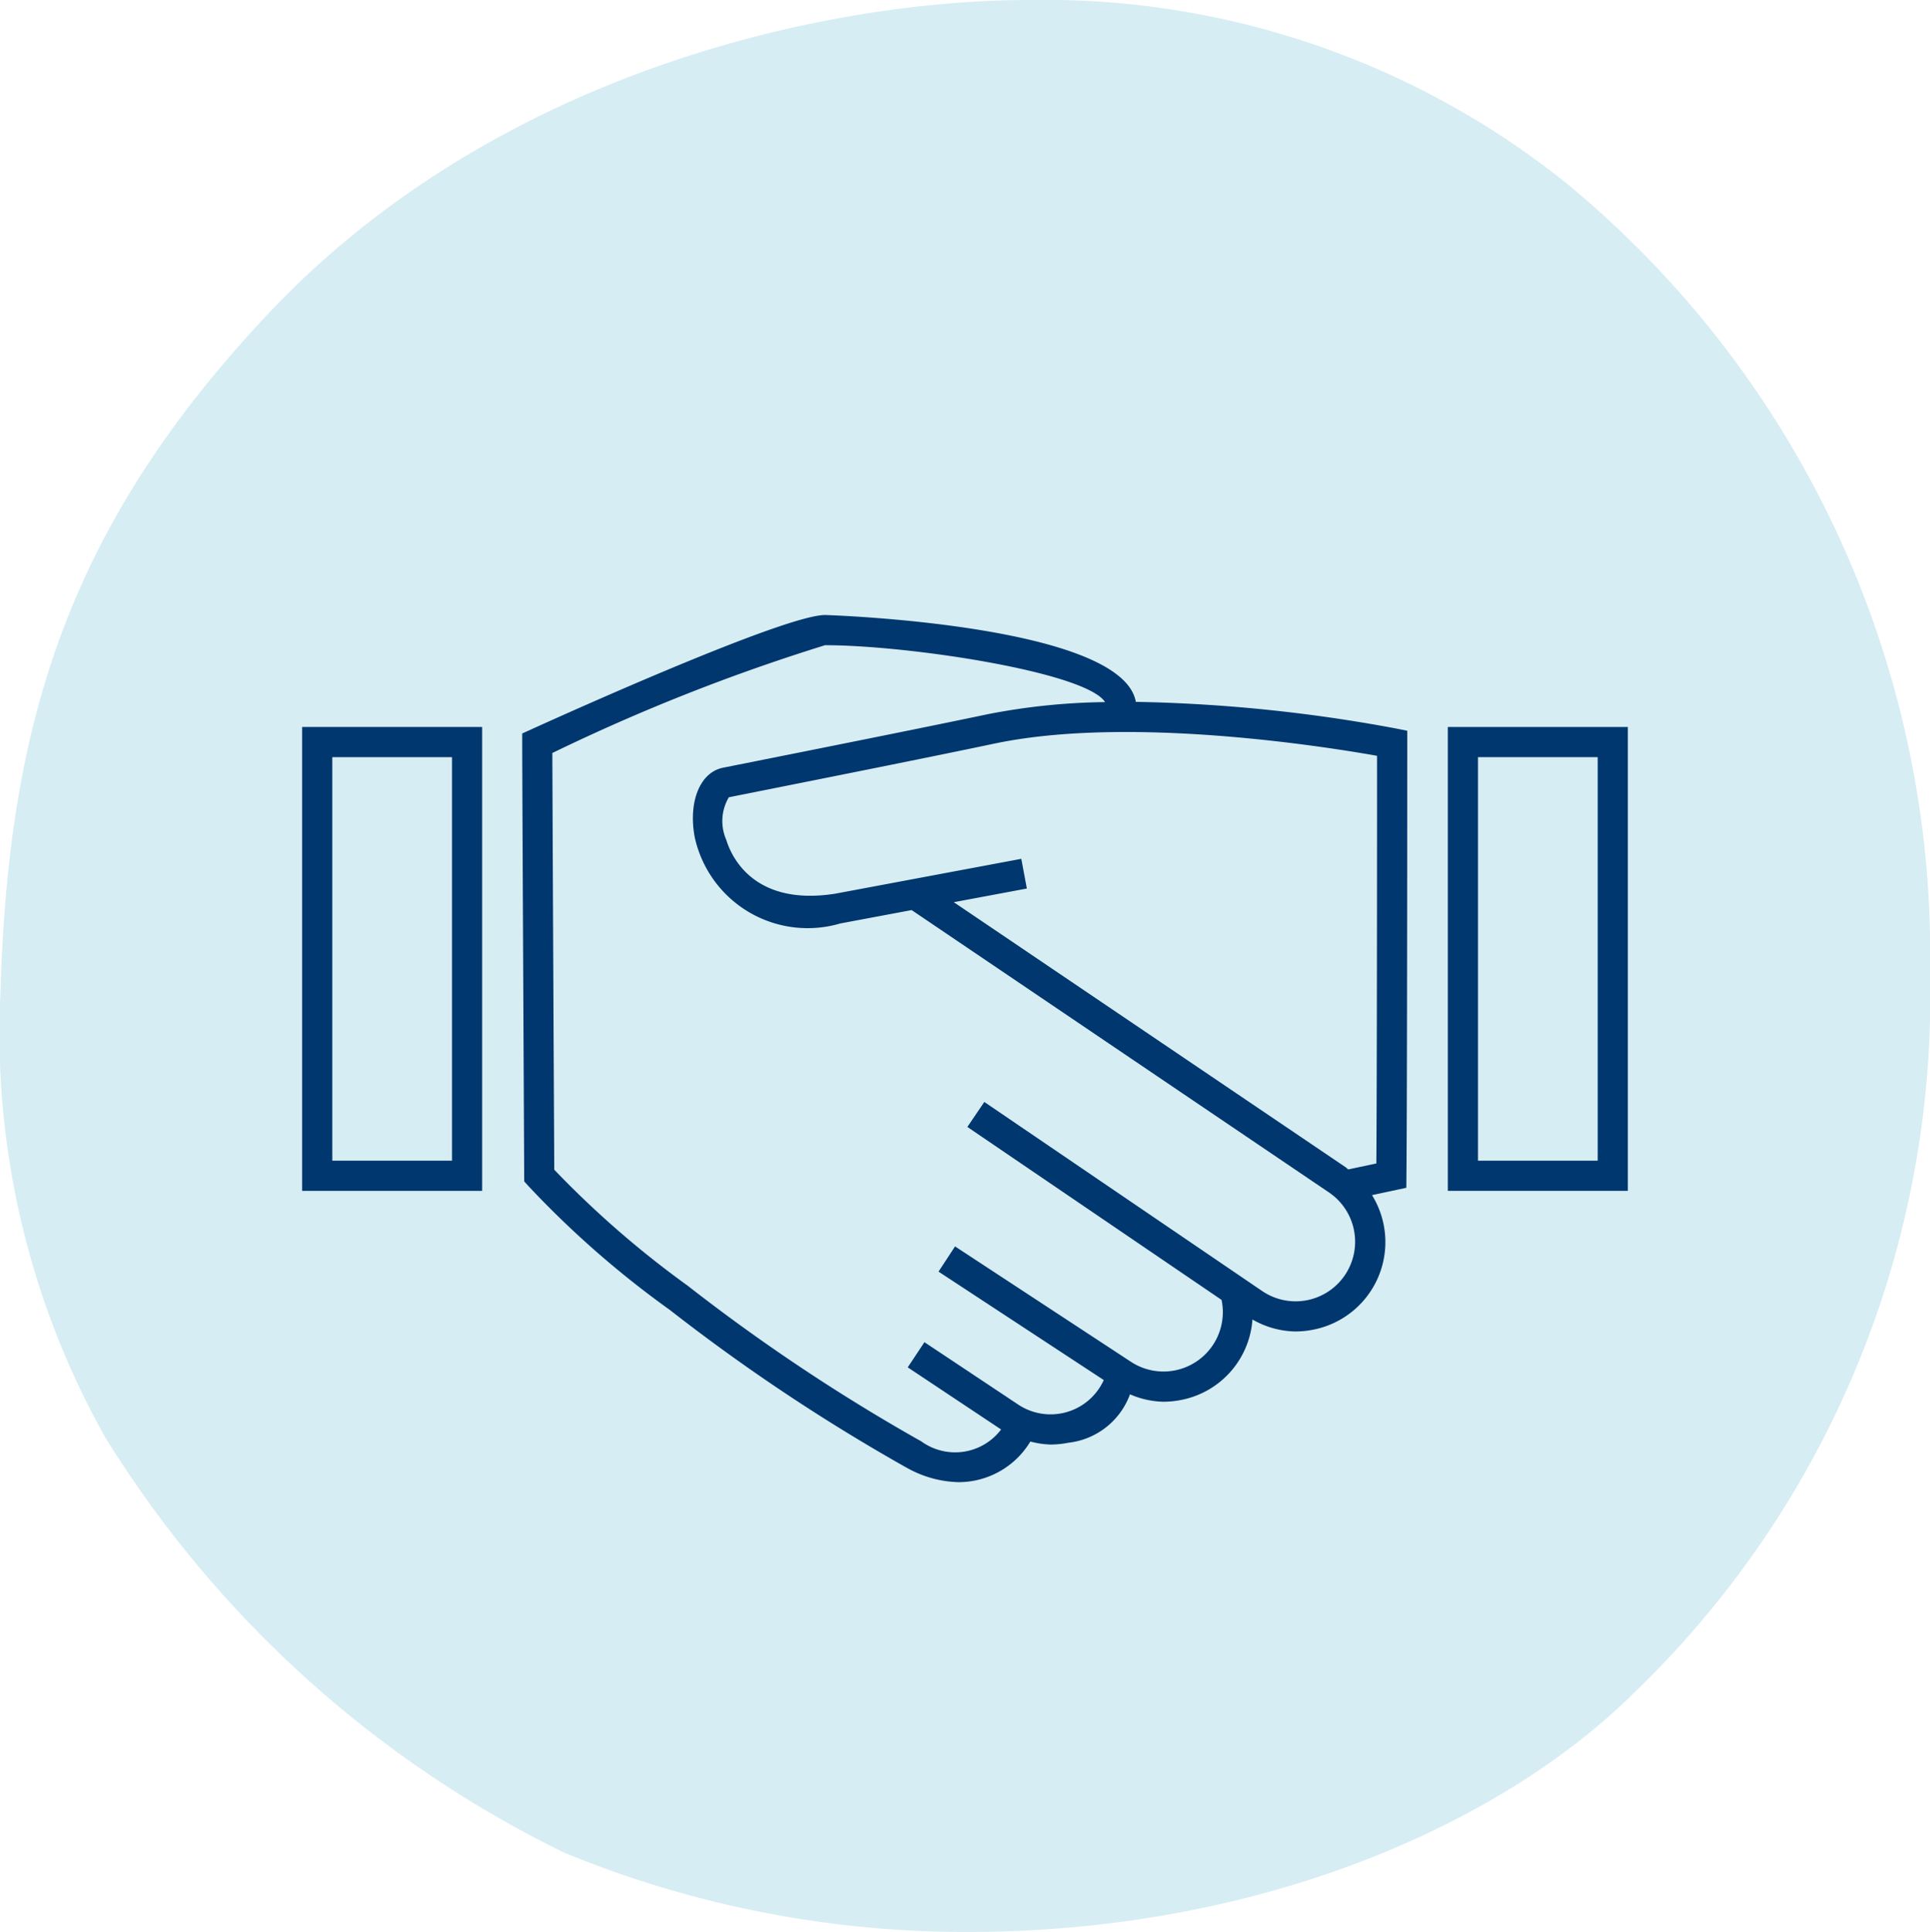 <svg id="Ebene_1" data-name="Ebene 1" xmlns="http://www.w3.org/2000/svg" viewBox="0 0 39.97 40"><path d="M2.179,29.76a23.072,23.072,0,0,0,9.509,8.601A21.777,21.777,0,0,0,20.049,40c6.12,0,11.079-2.273,13.761-4.92a19.991,19.991,0,0,0,6.16-14.92,20.67,20.67,0,0,0-7.521-16.359A17.252,17.252,0,0,0,21.33,0C17.129,0,10.288,1.481,5.569,6.48,1.316,10.985.17,15.117.009,20.559A17.08,17.08,0,0,0,2.179,29.76Z" style="fill:#d7edf4"/><path d="M6.257,24.657h3.728V15.052h-3.728ZM6.882,15.677H9.361V24.032H6.882Z" style="fill:#00376e"/><path d="M29.984,15.052V24.657h3.728V15.052ZM33.088,24.032H30.609V15.677h2.479Z" style="fill:#00376e"/><path d="M23.523,14.532c-.286-1.601-6.373-1.798-6.436-1.798-.824,0-5.217,1.974-6.089,2.37l-.183.083v.201c0,.703.041,8.872.041,8.954l.001.119.079.088a19.856,19.856,0,0,0,2.936,2.573,39.274,39.274,0,0,0,4.869,3.247l.039.021a2.276,2.276,0,0,0,1.08.298,1.735,1.735,0,0,0,1.471-.829l.008-.012a1.825,1.825,0,0,0,.418.062,1.884,1.884,0,0,0,.368-.037,1.543,1.543,0,0,0,1.277-1.003,1.822,1.822,0,0,0,.691.154,1.908,1.908,0,0,0,.368-.037,1.829,1.829,0,0,0,1.477-1.666,1.834,1.834,0,0,0,.89.248,1.884,1.884,0,0,0,.368-.037,1.847,1.847,0,0,0,1.218-2.786l.711-.152.002-.251c.016-1.581.017-8.884.017-8.956v-.256l-.251-.05A32.329,32.329,0,0,0,23.523,14.532Zm4.334,11.863a1.232,1.232,0,0,1-1.707.343l-5.765-3.922-.351.517,5.264,3.581a1.229,1.229,0,0,1-1.887,1.275l-3.632-2.382-.342.522,3.422,2.245a1.21,1.21,0,0,1-1.782.501l-1.932-1.285-.346.521,1.932,1.285.002.001a1.193,1.193,0,0,1-1.656.244l-.039-.021A38.868,38.868,0,0,1,14.236,26.616a20.104,20.104,0,0,1-2.757-2.397c-.005-.96-.036-7.287-.04-8.628A40.128,40.128,0,0,1,17.087,13.359c1.724,0,5.4.556,5.799,1.178a13.421,13.421,0,0,0-2.427.25c-1.261.266-3.647.742-4.795.971-.389.078-.648.129-.697.139-.47.099-.714.7-.581,1.429a2.394,2.394,0,0,0,3.017,1.794l1.477-.277,8.635,5.841a1.234,1.234,0,0,1,.342,1.711Zm.648-2.306-.583.124c-.02-.015-.037-.033-.058-.048L19.753,18.68l1.513-.283-.115-.615-3.855.722c-1.696.266-2.155-.785-2.254-1.113a.967.967,0,0,1,.052-.883c.048-.01.306-.061.691-.138,1.148-.229,3.537-.705,4.801-.972,2.795-.591,6.885.065,7.932.251C28.519,16.904,28.517,22.335,28.504,24.089Z" style="fill:#00376e"/></svg>